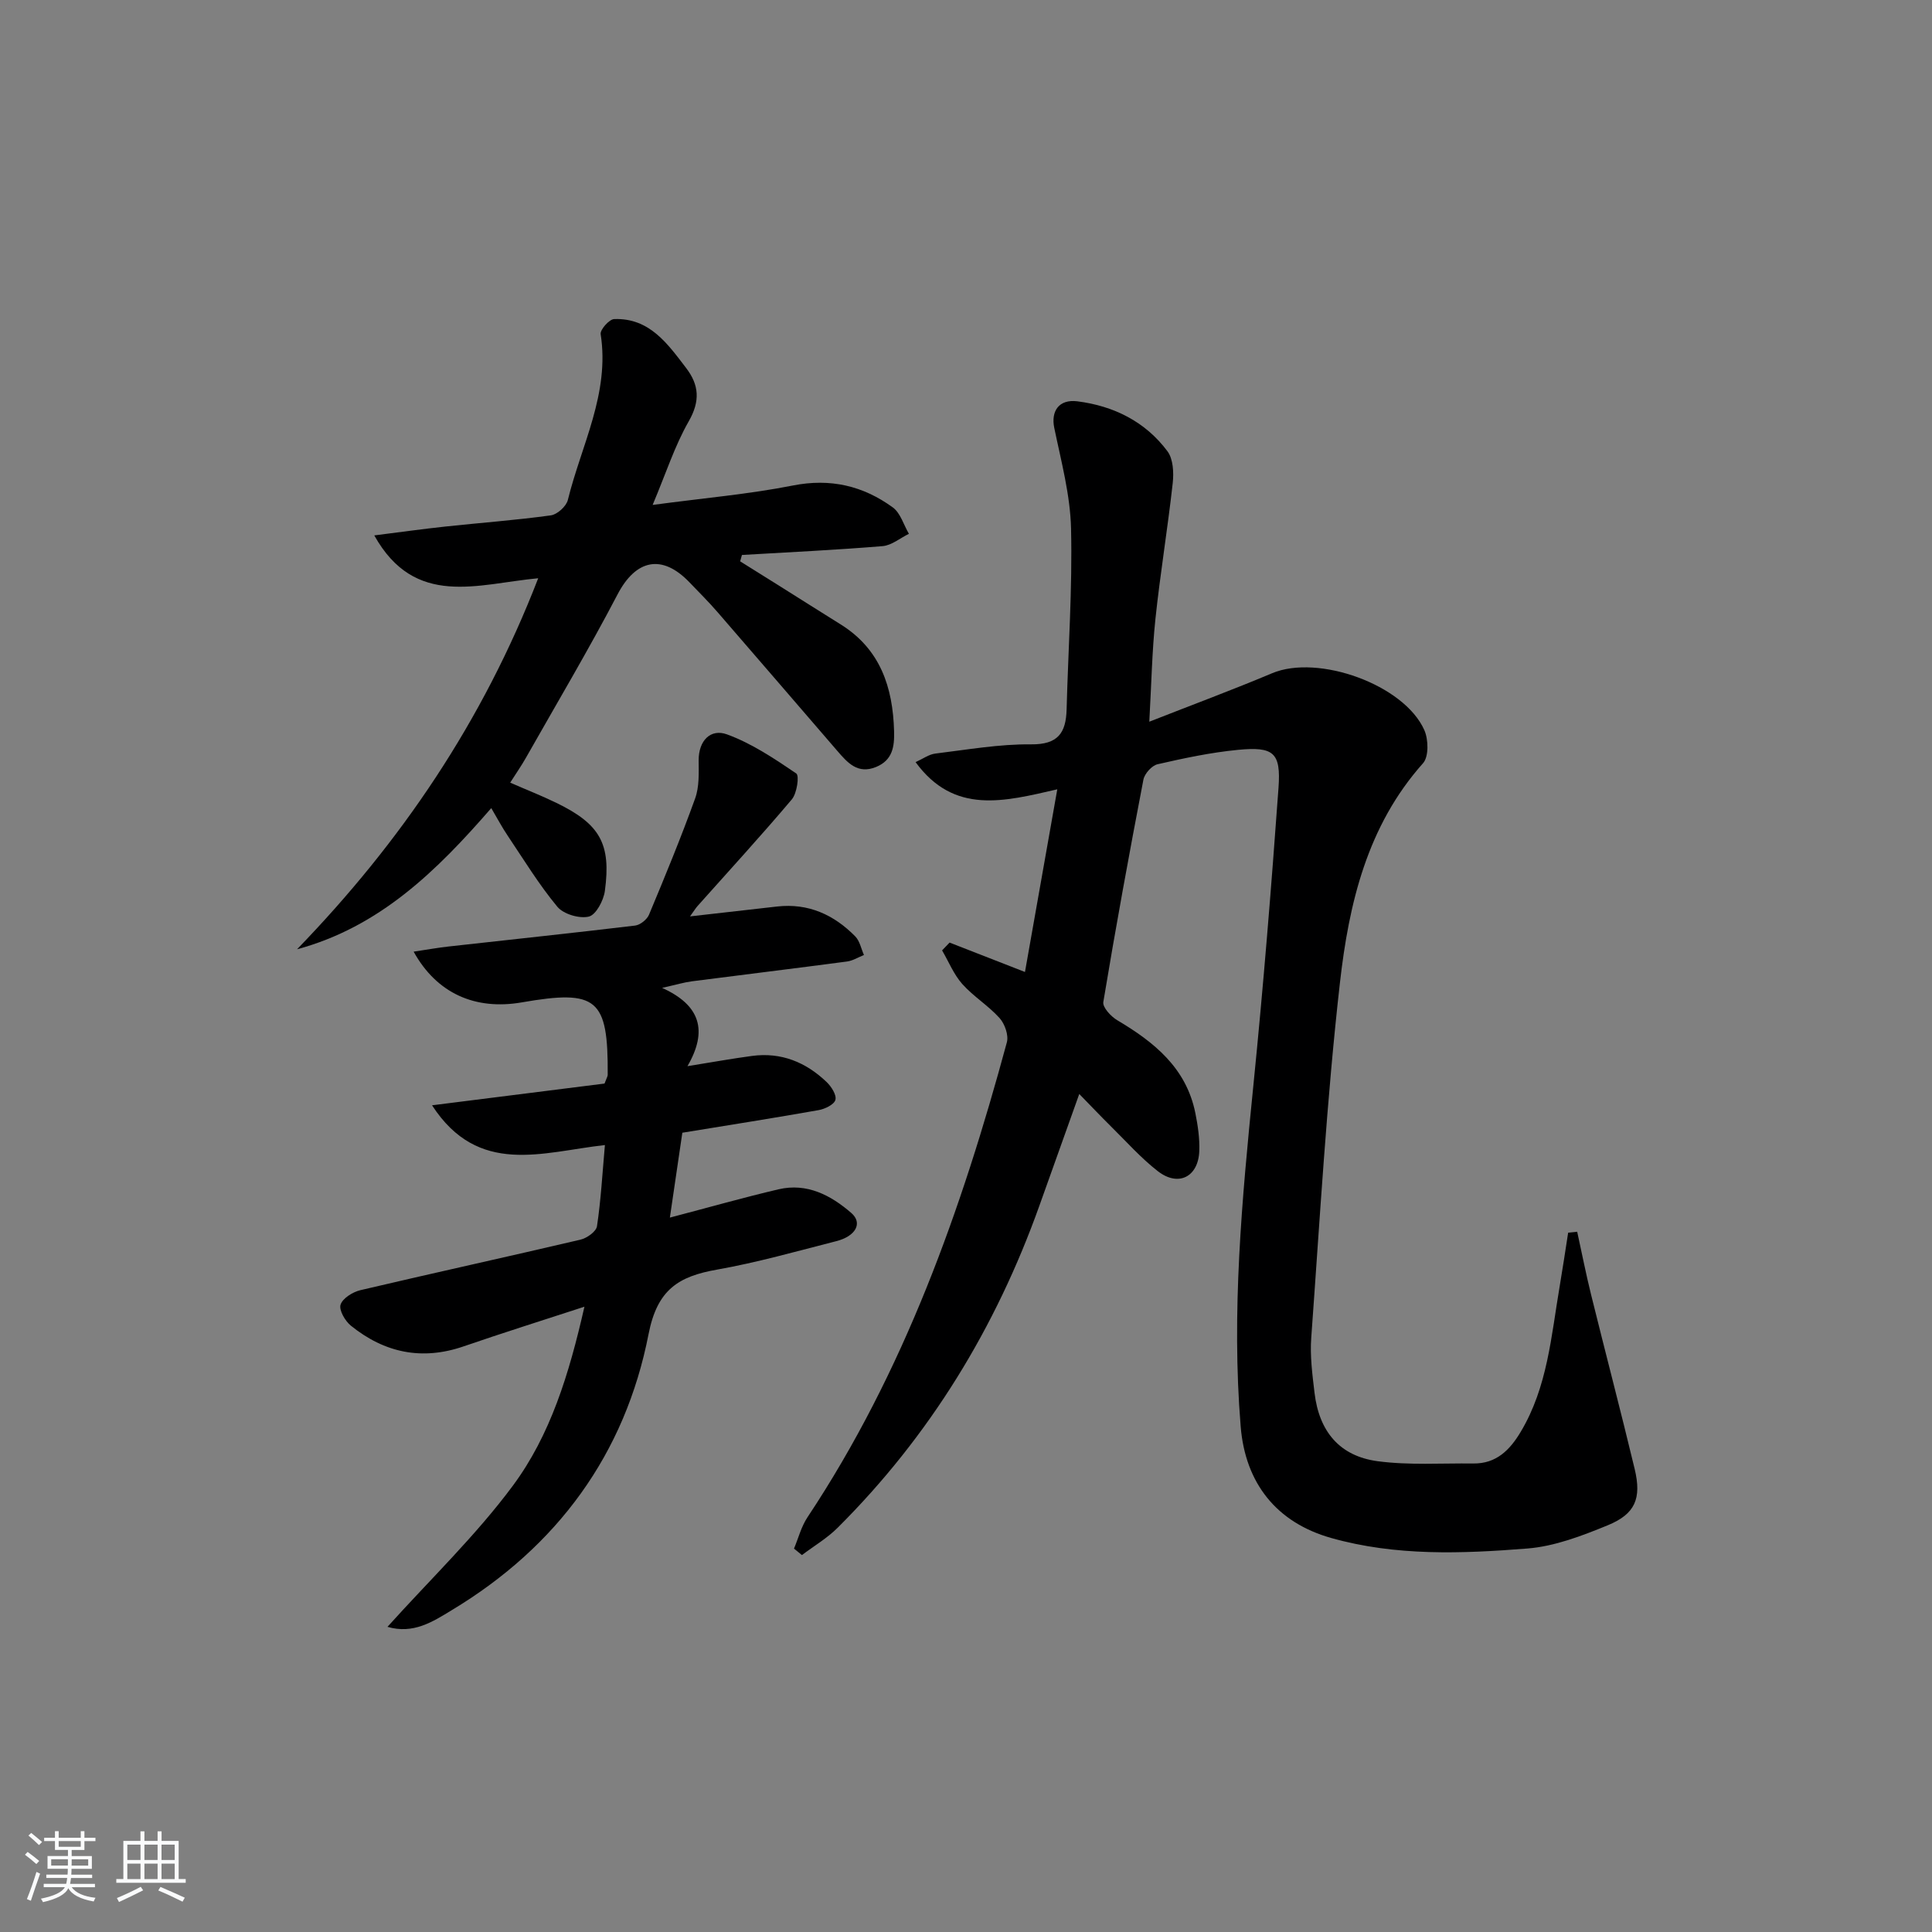 <svg enable-background="new 0 0 400 400" viewBox="0 0 400 400" xmlns="http://www.w3.org/2000/svg"><rect x="0" y="0" width="400" height="400" fill="#808080" stroke="none"/><path d="m5.17 384 .55-.58c.85.61 1.65 1.24 2.4 1.87l-.59.64c-.83-.73-1.62-1.38-2.36-1.93m1.22 9.53-.82-.34c.71-1.76 1.37-3.64 1.98-5.63.24.13.5.25.76.36-.6 1.67-1.24 3.54-1.92 5.61m-.5-13.5.57-.54c.56.44 1.31 1.06 2.26 1.87l-.65.64c-.67-.66-1.4-1.32-2.18-1.97m3.25.46h2.24v-1.36h.77v1.36h4.57v-1.36h.76v1.36h2.28v.69h-2.28v1.84h-2.64v1.26h4.18v2.64h-4.21c0 .45-.02.86-.05 1.21h4.32v.69h-4.38c-.04.34-.1.75-.19 1.22h5.15v.69h-4.82c.87 1.19 2.51 1.92 4.93 2.19-.17.31-.3.57-.37.76-2.77-.49-4.52-1.41-5.26-2.76-.56 1.26-2.3 2.23-5.24 2.9-.12-.24-.26-.48-.43-.72 2.73-.55 4.38-1.34 4.96-2.38h-4.38v-.69h4.65c.1-.38.17-.79.21-1.22h-4.32v-.69h4.4c.03-.34.05-.75.05-1.21h-4.2v-2.64h4.23v-1.26h-2.69v-1.84h-2.24zm1.46 4.46v1.29h3.45c.01-.4.02-.57.01-.53v-.32-.45h-3.46zm1.55-2.59h4.57v-1.19h-4.57zm6.11 2.59h-3.42v.77c-.01.19-.01.37-.02.53h3.44z" fill="#fafbfc"/><path d="m32.63 379.16h.82v1.98h3.54v7.89h1.46v.78h-14.37v-.78h1.46v-7.89h3.54v-1.98h.82v1.98h2.73zm-3.49 11.48.5.73c-1.61.82-3.28 1.63-5 2.42-.13-.27-.28-.55-.44-.82 1.75-.73 3.4-1.5 4.94-2.33m-2.78-5.55h2.73v-3.18h-2.73zm0 3.95h2.73v-3.2h-2.73zm3.54-3.95h2.73v-3.18h-2.73zm0 3.95h2.73v-3.2h-2.73zm7.89 4.68c-1.84-.92-3.51-1.7-5.02-2.32l.45-.73c1.89.8 3.57 1.55 5.04 2.23zm-1.62-11.81h-2.73v3.18h2.73zm-2.73 7.13h2.73v-3.2h-2.73z" fill="#fafbfc"/><g fill="#000001"><path d="m223.45 226.5c-2.92 8.16-5.59 15.64-8.25 23.11-9.03 25.29-22.7 47.69-41.76 66.68-2.18 2.18-4.92 3.79-7.41 5.67-.55-.45-1.09-.89-1.64-1.34.91-2.17 1.5-4.54 2.78-6.47 20.03-30.16 31.92-63.74 41.29-98.35.4-1.47-.43-3.82-1.51-5.02-2.32-2.58-5.41-4.46-7.72-7.05-1.77-1.99-2.81-4.62-4.18-6.96.52-.54 1.04-1.08 1.55-1.62 4.95 1.93 9.9 3.86 15.61 6.09 2.2-12.44 4.35-24.62 6.69-37.82-11.03 2.53-21.35 5.3-29.34-5.63 1.55-.7 2.77-1.61 4.08-1.77 6.59-.8 13.22-1.98 19.82-1.91 5.6.06 7.24-2.38 7.37-7.24.33-12.47 1.21-24.95.92-37.41-.16-6.99-2.05-13.97-3.48-20.89-.7-3.4.92-5.97 4.8-5.48 7.49.95 14.06 4.19 18.64 10.34 1.19 1.6 1.33 4.42 1.09 6.59-1.04 9.39-2.59 18.72-3.58 28.11-.71 6.76-.83 13.57-1.27 21.29 8.89-3.49 17.24-6.59 25.44-10.04 9.51-3.99 27.33 2.36 31.51 11.8.85 1.93.93 5.48-.27 6.83-11.6 13-15.36 29.12-17.21 45.45-2.77 24.41-4.15 48.99-5.94 73.5-.28 3.77.23 7.64.68 11.42.95 7.99 5.19 13.1 13.08 14.15 6.5.86 13.19.39 19.79.47 4.75.06 7.56-2.77 9.82-6.56 5.55-9.28 6.31-19.82 8.06-30.1.63-3.7 1.18-7.42 1.76-11.13.62-.06 1.25-.13 1.87-.19.95 4.32 1.8 8.67 2.86 12.96 2.98 12.06 6.14 24.07 9.04 36.15 1.46 6.1.13 9.32-5.57 11.66-5.32 2.18-10.97 4.36-16.62 4.81-13.58 1.08-27.28 1.6-40.66-2.18-11.3-3.2-17.76-11.33-18.72-23.06-1.94-23.67.27-47.14 2.63-70.66 2.06-20.5 3.72-41.04 5.2-61.58.53-7.33-1.01-8.58-8.4-7.87-5.6.54-11.15 1.72-16.64 2.98-1.19.27-2.69 1.95-2.93 3.19-2.94 15.31-5.75 30.66-8.3 46.04-.18 1.09 1.58 3 2.89 3.77 7.66 4.54 14.28 9.88 16.16 19.2.52 2.58.92 5.27.82 7.89-.21 5.36-4.34 7.45-8.57 4.17-3.53-2.74-6.54-6.15-9.74-9.3-2.09-2.07-4.12-4.21-6.54-6.69z"/><path d="m80.22 336.82c8.92-9.9 18.31-18.91 25.96-29.22 7.75-10.45 11.63-23.02 14.82-37.06-8.88 2.9-16.98 5.44-25.01 8.21-8.64 2.98-16.39 1.33-23.34-4.28-1.2-.97-2.5-3.22-2.14-4.35.43-1.33 2.51-2.62 4.09-3 15.17-3.57 30.4-6.9 45.57-10.46 1.34-.31 3.27-1.68 3.43-2.79.81-5.38 1.11-10.83 1.64-16.8-12.95 1.44-26.2 6.55-35.79-8.23 12.5-1.57 24.33-3.06 35.71-4.5.45-1.2.66-1.5.66-1.81.1-15.79-2.18-17.71-17.78-15-9.64 1.67-17.62-1.85-22.4-10.5 2.62-.39 4.93-.81 7.26-1.07 12.87-1.44 25.74-2.79 38.59-4.33 1.06-.13 2.46-1.25 2.88-2.25 3.33-7.96 6.62-15.95 9.55-24.07.87-2.41.75-5.25.73-7.88-.02-4.13 2.5-6.61 5.85-5.39 5.11 1.86 9.81 5.01 14.36 8.1.66.45.14 4.1-.91 5.35-6.33 7.5-12.98 14.74-19.51 22.07-.42.47-.75 1.02-1.58 2.17 6.47-.74 12.26-1.4 18.06-2.05 6.45-.72 11.75 1.71 16.16 6.2.93.95 1.21 2.54 1.79 3.84-1.17.47-2.3 1.19-3.51 1.35-10.7 1.42-21.41 2.72-32.11 4.1-1.61.21-3.19.69-6.17 1.36 7.95 3.59 9.5 8.88 5.25 16.21 5.28-.85 9.3-1.58 13.36-2.12 6.04-.81 11.16 1.29 15.46 5.41.98.94 2.09 2.68 1.81 3.69-.26.97-2.17 1.89-3.48 2.12-9.14 1.62-18.32 3.06-28.21 4.68-.79 5.4-1.64 11.18-2.58 17.57 8.09-2.12 15.26-4.16 22.51-5.86 5.88-1.37 10.82 1.23 15.06 4.91 2.39 2.08.93 4.8-3.12 5.83-8.2 2.09-16.37 4.42-24.69 5.89-7.95 1.4-12.37 4.11-14.17 13.34-4.85 24.85-18.89 44-40.72 57.15-4 2.44-8 5.03-13.34 3.47z"/><path d="m101.71 167.31c-11.31 13.03-23.11 24.6-40.21 29.23 21.51-22.22 38.46-47.14 49.93-76.82-12.53 1.16-25.5 6.24-33.94-8.87 5.2-.65 9.98-1.33 14.77-1.84 7.26-.78 14.55-1.31 21.78-2.31 1.34-.18 3.21-1.88 3.53-3.2 2.78-11.32 8.71-22.03 6.79-34.32-.14-.92 1.78-3.09 2.8-3.12 7.32-.26 11.06 5.11 14.91 10.15 2.67 3.5 2.92 6.82.54 10.99-2.9 5.06-4.71 10.74-7.49 17.34 10.73-1.44 19.98-2.23 29.03-4.02 7.79-1.54 14.55.06 20.7 4.54 1.59 1.16 2.24 3.61 3.33 5.46-1.81.88-3.57 2.39-5.44 2.55-9.69.8-19.42 1.26-29.13 1.83-.12.44-.25.88-.37 1.32 2.57 1.61 5.14 3.21 7.71 4.82 4.36 2.74 8.71 5.5 13.09 8.23 8.21 5.11 10.82 13 11.07 22.11.09 3.19-.3 6-3.72 7.41-3.8 1.56-5.9-.86-8.02-3.31-8.26-9.57-16.5-19.16-24.78-28.71-1.85-2.14-3.86-4.14-5.82-6.18-5.71-5.98-11.13-4.76-14.91 2.47-5.99 11.46-12.61 22.6-18.99 33.86-.89 1.58-1.94 3.07-3.24 5.12 3.39 1.48 6.55 2.72 9.59 4.2 8.99 4.37 11.34 8.44 10.01 18.23-.27 1.97-1.83 4.94-3.32 5.3-1.95.47-5.24-.5-6.52-2.04-3.8-4.58-6.93-9.72-10.26-14.68-1.2-1.78-2.19-3.66-3.42-5.74z"/></g></svg>